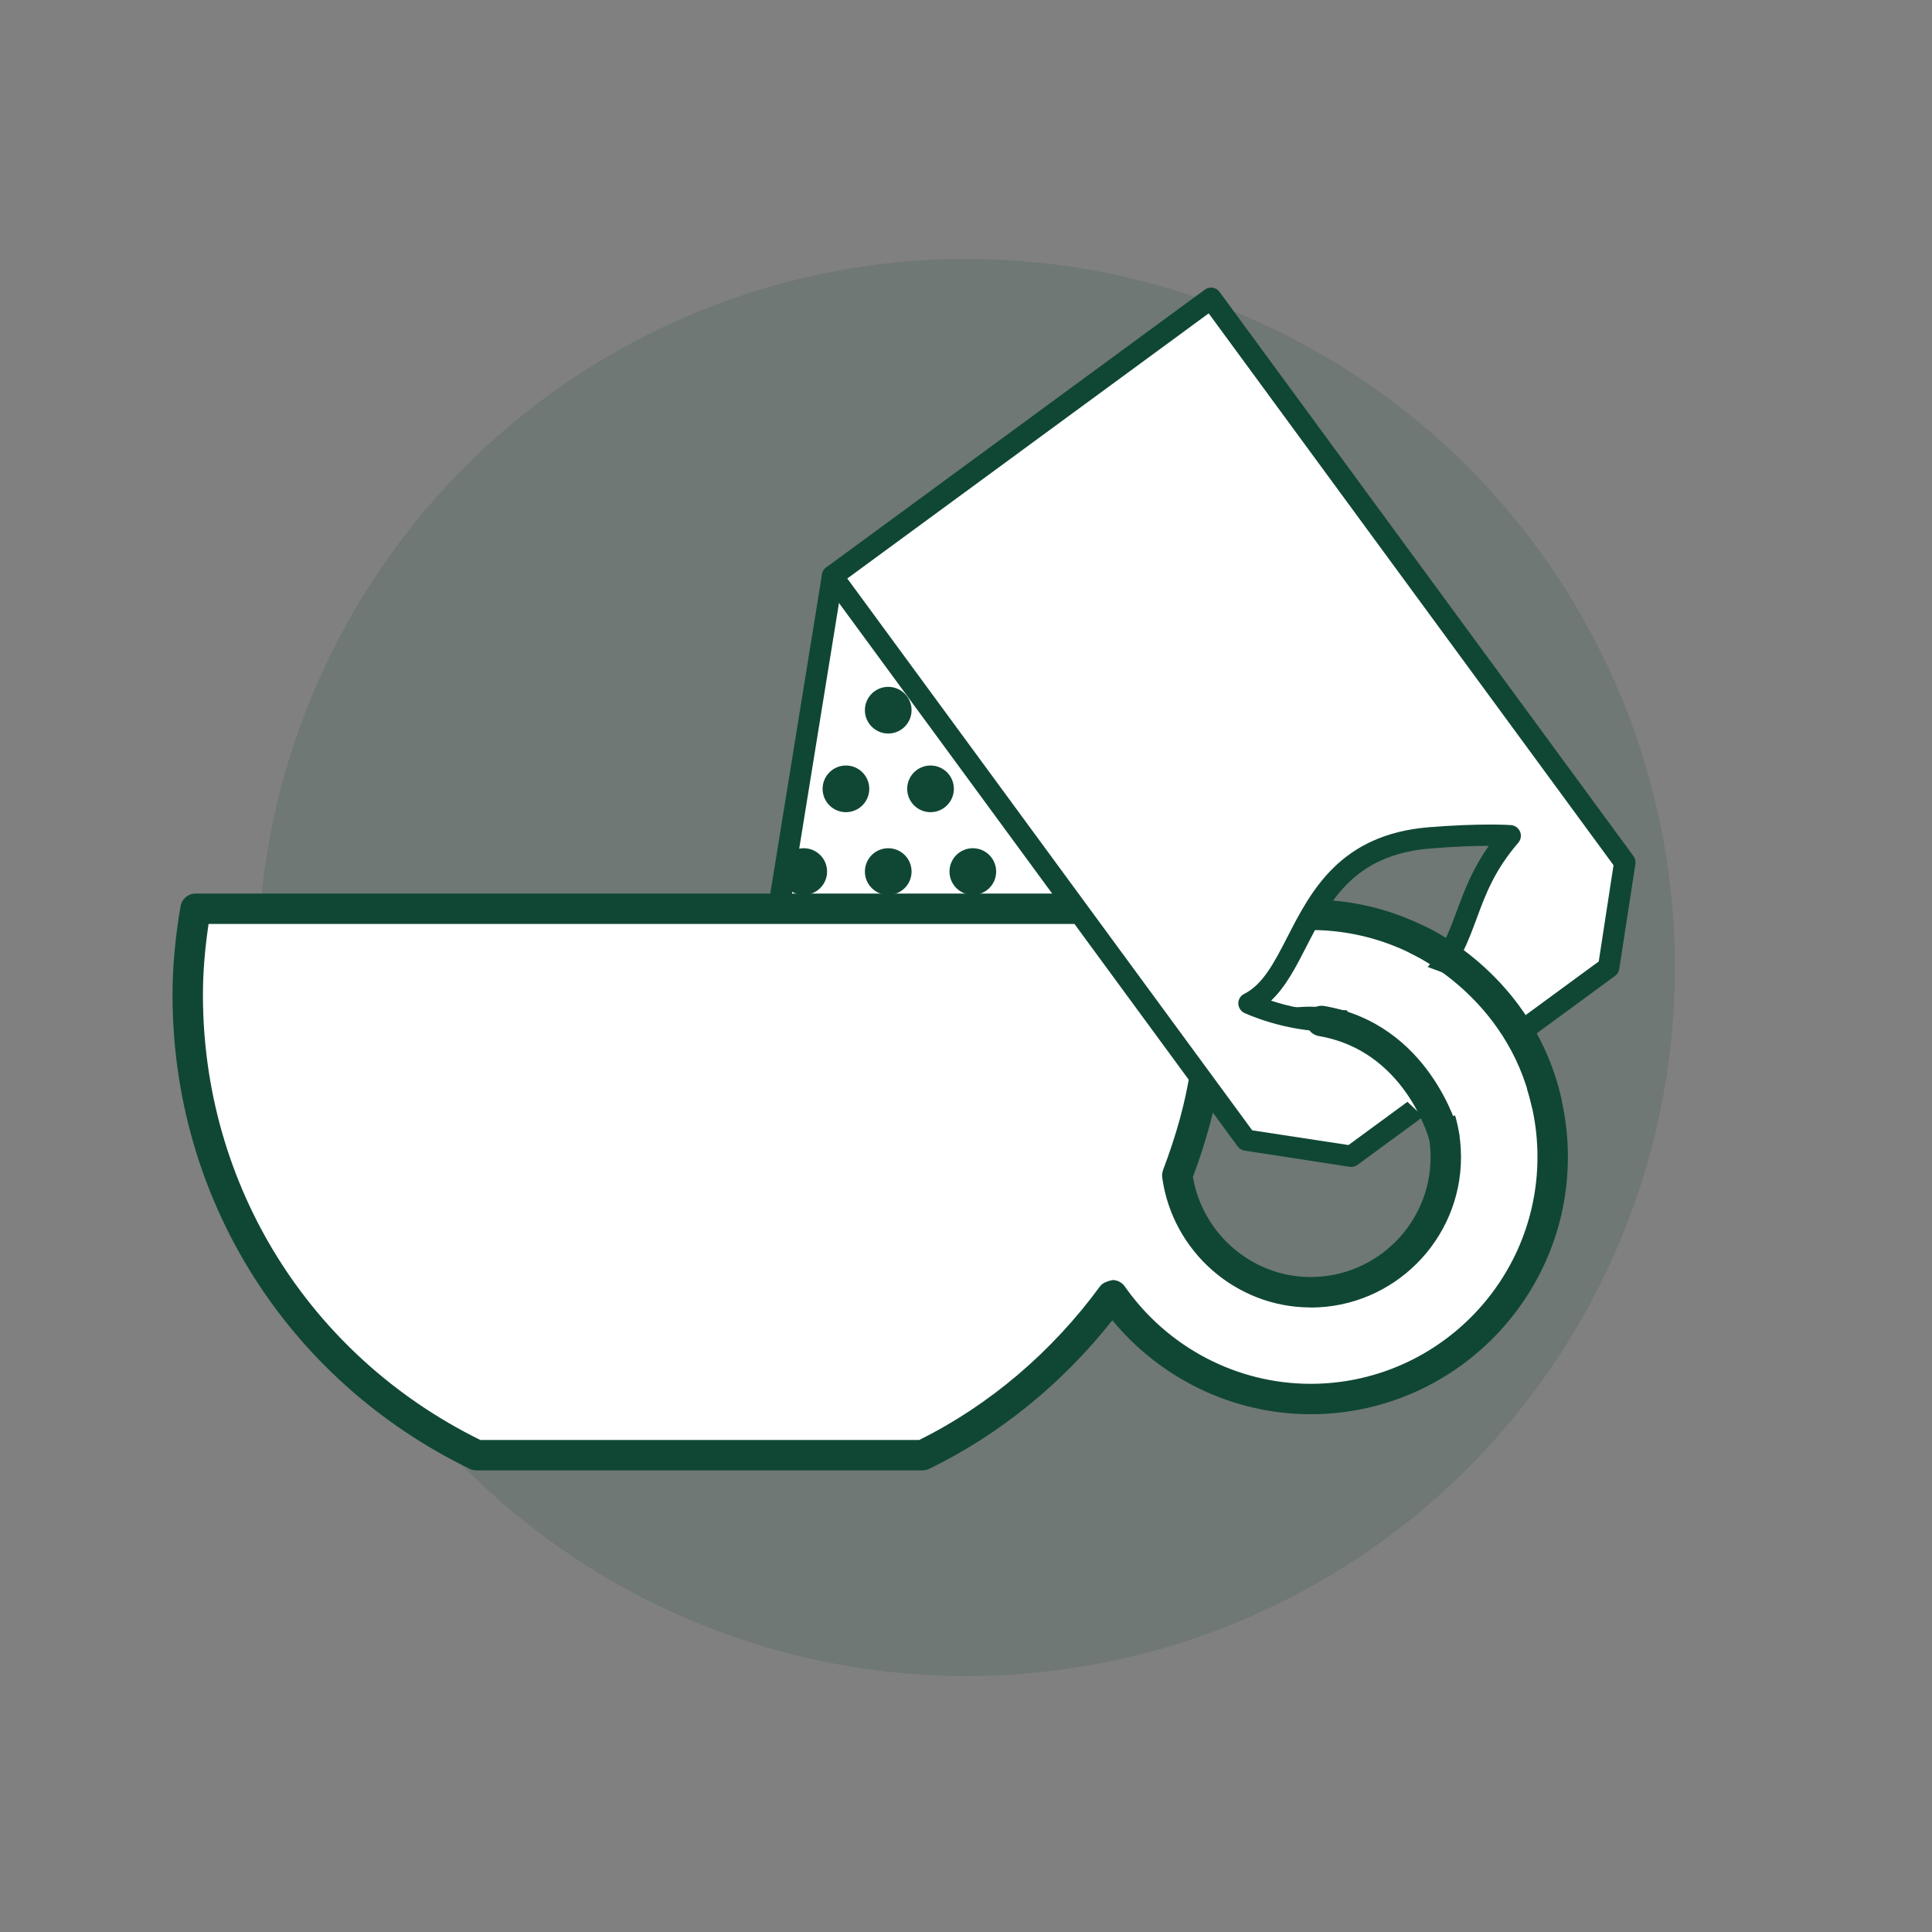 <svg viewBox="0 0 185.45 185.45" xmlns="http://www.w3.org/2000/svg" data-name="Layer 1" id="Layer_1">
  <rect x="0" y="0" width="185.45" height="185.45" fill="#808080" stroke="none"/>
  <defs>
    <style>
      .cls-1 {
        fill: #fff;
      }

      .cls-2 {
        fill: #104734;
      }

      .cls-3 {
        opacity: .15;
      }
    </style>
  </defs>
  <g class="cls-3">
    <circle r="68.01" cy="92.87" cx="92.76" class="cls-2"></circle>
  </g>
  <g>
    <g>
      <g>
        <polygon points="101.15 54.4 79.91 55.3 68.73 124.35 111.32 124.35 101.15 54.4" class="cls-1"></polygon>
        <path d="M111.32,125.37h-42.59c-.3,0-.58-.13-.78-.36s-.28-.53-.23-.83l11.18-69.04c.08-.48,.48-.84,.97-.86l21.25-.9c.64,0,.98,.36,1.05,.87l10.16,69.94c.04,.3-.04,.59-.24,.82s-.48,.35-.77,.35Zm-41.38-2.04h40.2l-9.86-67.86-19.49,.82-10.85,67.03Z" class="cls-2"></path>
      </g>
      <g>
        <g>
          <circle r="2.94" cy="117.02" cx="102.2" class="cls-2"></circle>
          <circle r="2.94" cy="117.02" cx="94.08" class="cls-2"></circle>
          <circle r="2.94" cy="117.02" cx="85.97" class="cls-2"></circle>
          <circle r="2.94" cy="117.02" cx="77.85" class="cls-2"></circle>
        </g>
        <g>
          <circle r="2.94" cy="109.08" cx="98.14" class="cls-2"></circle>
          <circle r="2.94" cy="109.08" cx="90.02" class="cls-2"></circle>
          <circle r="2.94" cy="109.08" cx="81.91" class="cls-2"></circle>
        </g>
        <g>
          <circle r="2.94" cy="101.53" cx="102.2" class="cls-2"></circle>
          <circle r="2.94" cy="101.53" cx="94.08" class="cls-2"></circle>
          <circle r="2.94" cy="101.53" cx="85.97" class="cls-2"></circle>
          <circle r="2.94" cy="101.53" cx="77.85" class="cls-2"></circle>
        </g>
        <g>
          <circle r="2.94" cy="93.59" cx="98.14" class="cls-2"></circle>
          <circle r="2.94" cy="93.59" cx="90.02" class="cls-2"></circle>
          <circle r="2.94" cy="93.59" cx="81.91" class="cls-2"></circle>
        </g>
        <g>
          <circle r="2.24" cy="83.66" cx="93.38" class="cls-2"></circle>
          <circle r="2.24" cy="83.66" cx="85.26" class="cls-2"></circle>
          <circle r="2.24" cy="83.66" cx="77.15" class="cls-2"></circle>
        </g>
        <g>
          <circle r="2.24" cy="75.72" cx="89.32" class="cls-2"></circle>
          <circle r="2.24" cy="75.72" cx="81.2" class="cls-2"></circle>
        </g>
        <circle r="2.24" cy="68.17" cx="85.26" class="cls-2"></circle>
      </g>
    </g>
    <g>
      <path d="M125.8,87.81c-3.6,0-6.97,.89-10.01,2.36-.12-.97-.1-1.98-.27-2.93H18.77c-.46,2.7-.75,5.45-.75,8.28,0,19.44,11.32,36.19,27.7,44.15h42.86c7.27-3.54,13.46-8.88,18.19-15.35,4.21,6.01,11.15,9.97,19.03,9.97,12.81,0,23.24-10.43,23.24-23.24s-10.43-23.24-23.24-23.24Zm0,36.22c-6.55,0-11.92-4.89-12.8-11.21,1.19-3.14,2.15-6.39,2.68-9.8,2.38-2.99,6.01-4.95,10.12-4.95,7.16,0,12.98,5.82,12.98,12.98s-5.82,12.98-12.98,12.98Z" class="cls-1"></path>
      <path d="M88.58,141.14H45.72c-.22,0-.44-.05-.64-.15-17.59-8.56-28.52-25.98-28.52-45.47,0-2.69,.25-5.48,.77-8.53,.12-.7,.73-1.22,1.44-1.22H115.52c.71,0,1.32,.52,1.44,1.22,.06,.34,.09,.68,.13,1.02,2.84-1.1,5.76-1.66,8.71-1.66,13.62,0,24.7,11.08,24.7,24.7s-11.08,24.7-24.7,24.7c-7.36,0-14.34-3.34-19.03-9.02-4.79,6.07-10.83,10.98-17.55,14.25-.2,.1-.42,.15-.64,.15Zm-42.52-2.92h42.18c6.74-3.35,12.73-8.44,17.35-14.75,.28-.38,.82-.51,1.2-.6,.47,0,.91,.23,1.18,.62,4.1,5.85,10.76,9.34,17.83,9.34,12.01,0,21.78-9.77,21.78-21.78s-9.77-21.78-21.78-21.78c-3.18,0-6.33,.75-9.37,2.21-.42,.2-.92,.19-1.34-.04-.41-.23-.69-.64-.75-1.11-.05-.44-.08-.88-.11-1.32,0-.11-.01-.21-.02-.32H20.02c-.36,2.42-.54,4.66-.54,6.82,0,18.25,10.17,34.58,26.58,42.69Zm79.74-12.72c-7.14,0-13.26-5.36-14.24-12.47-.03-.24,0-.49,.08-.72,1.28-3.38,2.14-6.49,2.6-9.5,.04-.25,.14-.49,.3-.68,2.79-3.5,6.89-5.5,11.26-5.5,7.96,0,14.44,6.48,14.44,14.44s-6.48,14.44-14.44,14.44Zm-11.29-12.51c.94,5.49,5.73,9.59,11.29,9.59,6.35,0,11.52-5.16,11.52-11.51s-5.17-11.52-11.52-11.52c-3.36,0-6.52,1.49-8.74,4.11-.49,2.98-1.33,6.04-2.56,9.33Z" class="cls-2"></path>
    </g>
    <g>
      <path d="M116.24,28.64l-36.34,26.66,39.72,54.14,10.08,1.55,24.71-18.13,1.55-10.08L116.24,28.64Zm21.03,65.46c-6.91,7.28-17.39,2.2-17.39,2.2,5.67-2.81,4.7-14.83,17.3-15.88,5.01-.42,7.79-.21,7.79-.21-4.71,5.46-3.7,9.68-7.7,13.89Z" class="cls-1"></path>
      <path d="M129.71,112.01c-.05,0-.1,0-.16-.01l-10.08-1.55c-.27-.04-.51-.19-.67-.41l-39.72-54.14c-.16-.21-.23-.49-.19-.76,.04-.27,.19-.51,.41-.67l36.34-26.66c.45-.34,1.09-.25,1.43,.22l39.72,54.14c.16,.21,.23,.49,.19,.76l-1.55,10.08c-.04,.27-.19,.51-.41,.67l-24.71,18.13c-.18,.13-.39,.2-.61,.2Zm-9.51-3.51l9.24,1.41,24.02-17.62,1.42-9.24L116.02,30.08l-34.69,25.45,38.87,52.97Zm7.6-9.47c-4.56,0-8.29-1.77-8.36-1.8-.35-.17-.57-.53-.58-.91,0-.39,.22-.75,.57-.92,1.8-.9,2.89-3.02,4.15-5.47,2.24-4.37,5.04-9.81,13.51-10.52,5.03-.41,7.83-.22,7.95-.21,.39,.03,.72,.28,.87,.63,.15,.35,.08,.77-.17,1.06-2.29,2.66-3.16,5-3.99,7.26-.85,2.29-1.64,4.45-3.73,6.66h0c-3.1,3.27-6.88,4.22-10.22,4.22Zm-5.79-2.98c3.08,1.03,9.73,2.41,14.52-2.65h0c1.8-1.9,2.5-3.78,3.3-5.95,.7-1.88,1.47-3.97,3.08-6.26-1.3,0-3.21,.06-5.65,.26-7.34,.61-9.64,5.08-11.86,9.41-1.01,1.97-1.98,3.86-3.39,5.19Z" class="cls-2"></path>
    </g>
    <polygon points="135.88 92.39 141.48 94.46 147.87 104.02 137.81 107.75 127.98 95.37 135.88 92.39" class="cls-1"></polygon>
    <g>
      <path d="M136.11,90.23s9.82,4.31,12.33,15.59" class="cls-1"></path>
      <path d="M148.44,107.28c-.67,0-1.27-.46-1.42-1.14-2.33-10.44-11.4-14.53-11.49-14.57-.74-.33-1.08-1.19-.75-1.93,.32-.74,1.19-1.06,1.93-.75,.43,.19,10.52,4.75,13.17,16.61,.18,.79-.32,1.57-1.11,1.74-.11,.03-.21,.04-.32,.04Z" class="cls-2"></path>
    </g>
    <g>
      <path d="M138.62,109.08s-2.51-9.49-11.77-11.08" class="cls-1"></path>
      <path d="M138.62,110.55c-.65,0-1.24-.43-1.41-1.08-.09-.35-2.41-8.62-10.61-10.02-.8-.14-1.33-.89-1.2-1.69,.14-.8,.92-1.32,1.69-1.2,10.08,1.72,12.83,11.72,12.94,12.15,.21,.78-.26,1.57-1.04,1.78-.13,.04-.25,.05-.38,.05Z" class="cls-2"></path>
    </g>
  </g>
</svg>